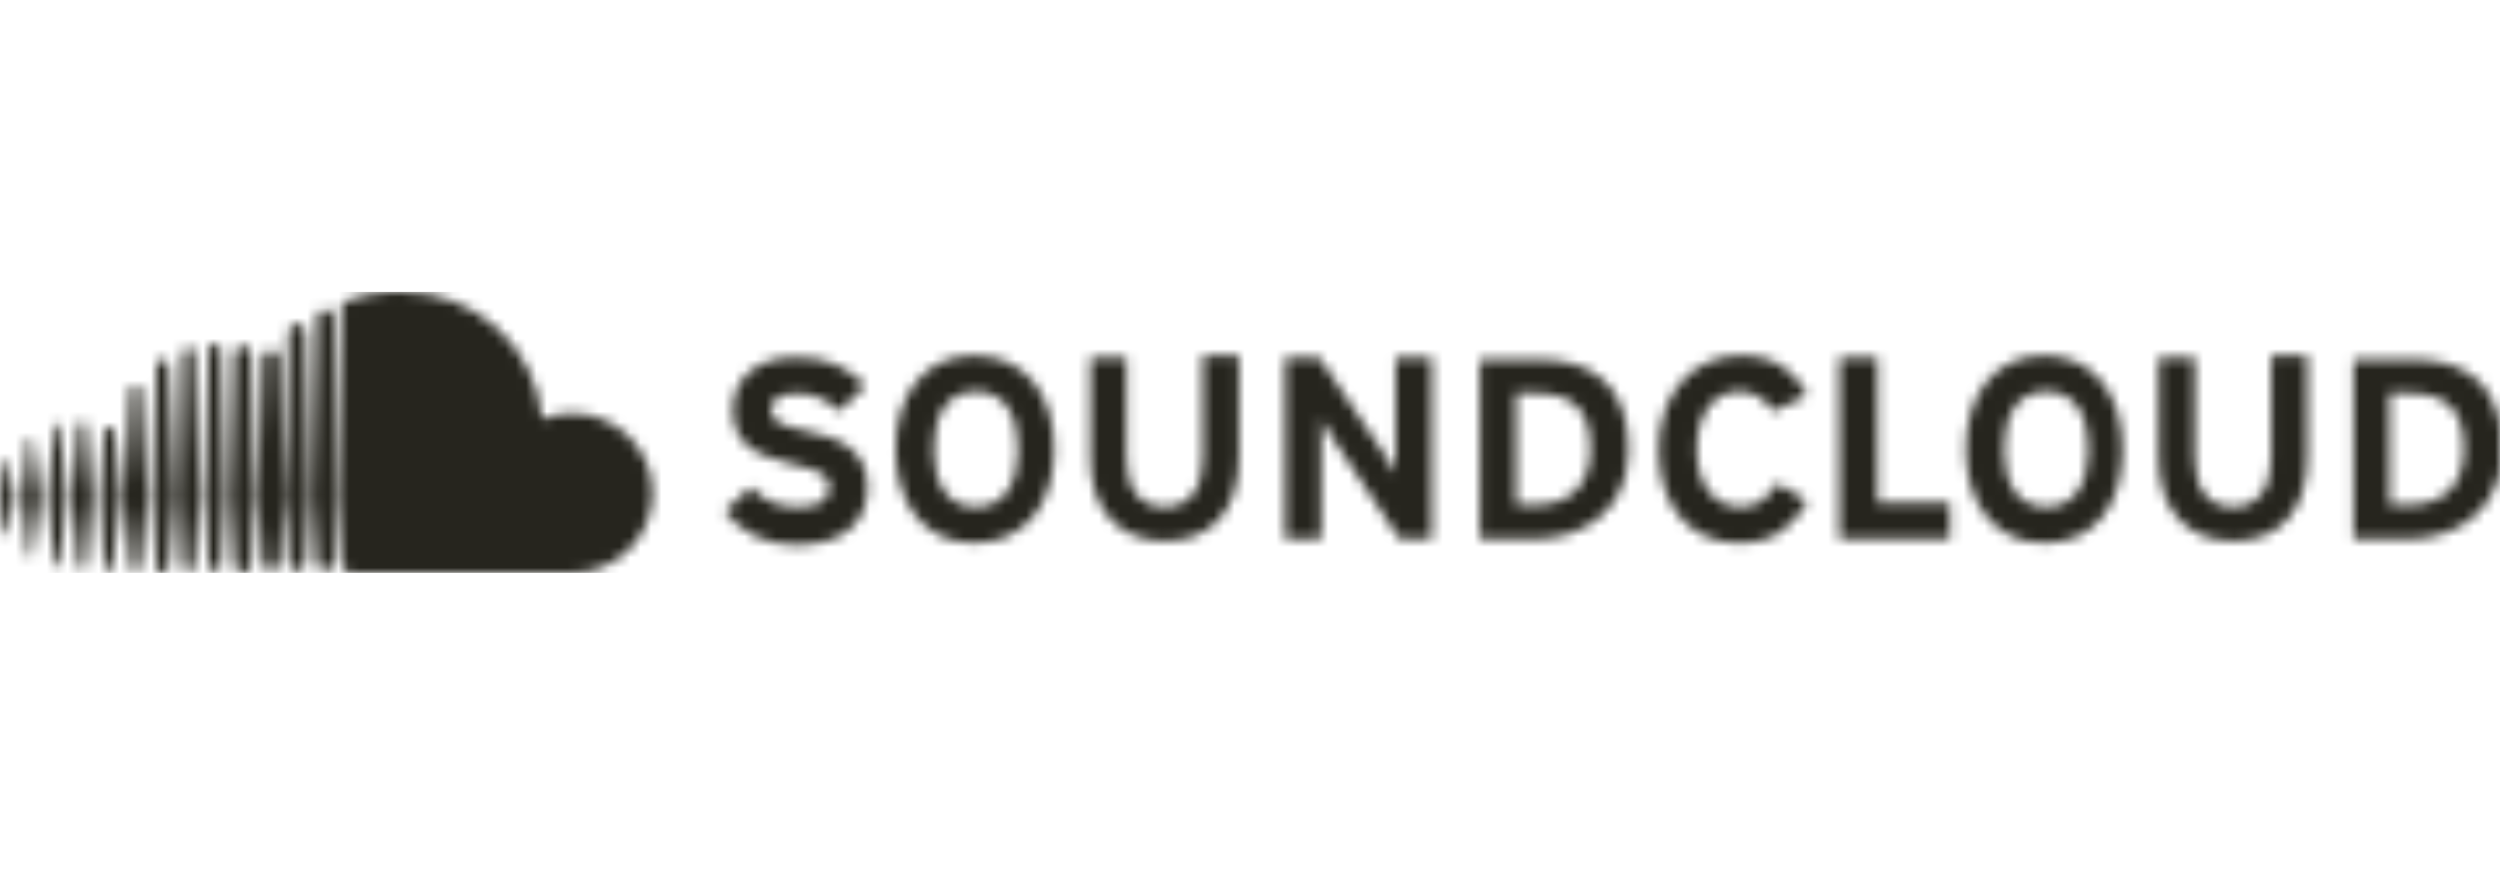 <svg xmlns="http://www.w3.org/2000/svg" fill="none" viewBox="0 0 240 84" height="84" width="240">
<g clip-path="url(#clip0_28_1435)">
<mask height="27" width="240" y="28" x="0" maskUnits="userSpaceOnUse" style="mask-type:luminance" id="mask0_28_1435">
<path fill="white" d="M0.386 44.277L0 47.723L0.386 51.17C0.386 51.362 0.578 51.362 0.578 51.362C0.771 51.362 0.771 51.17 0.771 51.17L1.349 47.723L0.771 44.277C0.771 44.085 0.578 44.085 0.578 44.085C0.578 44.085 0.386 44.085 0.386 44.277ZM2.699 42.17L2.12 47.723L2.699 53.277C2.699 53.468 2.892 53.468 2.892 53.468C3.084 53.468 3.084 53.277 3.084 53.277L3.855 47.723L3.084 42.17C3.084 41.979 2.892 41.979 2.892 41.979C2.892 41.979 2.699 42.17 2.699 42.17ZM10.024 41.404L9.639 47.723L10.024 54.425C10.024 54.617 10.217 54.809 10.41 54.809C10.602 54.809 10.795 54.617 10.795 54.425L11.566 47.723L10.988 41.404C10.988 41.213 10.795 41.021 10.602 41.021C10.217 41.021 10.024 41.213 10.024 41.404ZM5.205 41.021L4.627 47.723L5.205 54.043C5.205 54.234 5.398 54.425 5.59 54.425C5.59 54.425 5.783 54.234 5.783 54.043L6.361 47.723L5.783 41.021C5.783 40.83 5.59 40.638 5.398 40.638C5.398 40.83 5.205 40.83 5.205 41.021ZM7.518 40.83L6.94 47.723L7.518 54.234C7.518 54.425 7.711 54.617 7.904 54.617C8.096 54.617 8.289 54.425 8.289 54.234L8.867 47.723L8.289 40.83C8.289 40.638 8.096 40.447 7.904 40.447C7.711 40.447 7.711 40.638 7.518 40.83ZM12.53 37.383L11.952 47.723L12.53 54.425C12.53 54.617 12.723 54.809 12.916 54.809C13.301 54.809 13.494 54.617 13.494 54.425L14.072 47.723L13.494 37.383C13.494 37.191 13.301 37 13.108 37C12.723 37 12.53 37.191 12.53 37.383ZM15.036 35.085L14.651 47.723L15.036 54.425C15.036 54.809 15.229 55 15.614 55C15.807 55 16.193 54.809 16.193 54.425L16.771 47.723L16.193 35.085C16.193 34.702 16 34.511 15.614 34.511C15.229 34.511 15.036 34.702 15.036 35.085ZM133.976 34.319V41.596V45.425C133.783 45.043 133.205 44.085 132.819 43.511L126.651 34.319H123.373V51.745H126.843V44.085V40.255C127.036 40.638 127.614 41.596 128 42.17L134.361 51.745H137.446V34.319H133.976ZM145.542 37.766H147.47C151.133 37.766 152.675 39.489 152.675 43.128C152.675 46.383 150.94 48.489 147.277 48.489H145.542V37.766ZM142.072 51.745H147.277C151.711 51.745 156.337 49.255 156.337 43.128C156.337 36.809 152.675 34.511 147.663 34.511H142.072V34.319V51.745ZM176.578 34.319V51.745H187.181V48.298H180.241V34.319H176.578ZM229.398 37.766H231.325C234.988 37.766 236.53 39.489 236.53 43.128C236.53 46.383 234.795 48.489 231.133 48.489H229.398V37.766ZM225.928 51.745H231.133C234.988 51.745 239.036 49.83 240 45.234V40.83C239.229 36.234 235.952 34.511 231.518 34.511H225.928V34.319V51.745V51.745ZM70.361 39.298C70.361 42.745 72.675 43.702 75.759 44.468C79.036 45.234 79.615 45.617 79.615 46.766C79.615 48.106 78.651 48.681 76.53 48.681C74.795 48.681 73.253 48.106 72.096 46.766L69.59 49.064C70.94 50.979 73.446 52.319 76.337 52.319C81.157 52.319 83.277 50.021 83.277 46.766C83.277 42.936 80.193 41.979 77.494 41.404C74.795 40.83 74.024 40.447 74.024 39.298C74.024 38.532 74.602 37.766 76.53 37.766C78.072 37.766 79.422 38.34 80.578 39.489L83.084 37C81.349 35.277 79.422 34.319 76.723 34.319C76.53 34.319 76.337 34.319 76.145 34.319C72.868 34.319 70.361 36.234 70.361 39.298ZM89.639 43.128C89.639 40.064 90.795 37.575 93.687 37.575C96.578 37.575 97.735 40.064 97.735 43.128C97.735 46.191 96.578 48.681 93.687 48.681C90.795 48.681 89.639 46.191 89.639 43.128ZM85.976 43.128C85.976 48.489 88.868 52.128 93.494 52.128C98.313 52.128 101.205 48.489 101.205 43.128C101.205 37.766 98.313 34.128 93.494 34.128C88.868 34.128 85.976 37.766 85.976 43.128ZM115.47 34.128V44.085C115.47 46.957 114.12 48.681 111.807 48.681C109.494 48.681 108.145 46.957 108.145 44.085V34.319H104.675V44.085C104.675 49.064 107.566 51.936 111.807 51.936C116.241 51.936 118.94 49.064 118.94 43.894V34.128H115.47ZM159.229 43.128C159.229 48.681 162.313 52.128 166.94 52.128C170.217 52.128 172.145 50.596 173.494 48.106L170.602 46.383C169.639 47.915 168.675 48.681 167.133 48.681C164.434 48.681 162.892 46.383 162.892 43.128C162.892 39.872 164.434 37.575 166.94 37.575C168.482 37.575 169.446 38.34 170.217 39.489L173.494 37.957C172.337 35.66 170.41 34.128 167.133 34.128C162.506 34.128 159.229 37.766 159.229 43.128ZM192.386 43.128C192.386 40.064 193.542 37.575 196.434 37.575C199.325 37.575 200.482 40.064 200.482 43.128C200.482 46.191 199.325 48.681 196.434 48.681C193.542 48.681 192.386 46.191 192.386 43.128ZM188.723 43.128C188.723 48.489 191.614 52.128 196.241 52.128C201.06 52.128 203.759 48.489 203.759 43.128C203.759 37.766 200.867 34.128 196.241 34.128C191.614 34.128 188.723 37.766 188.723 43.128ZM218.024 34.128V44.085C218.024 46.957 216.675 48.681 214.361 48.681C212.048 48.681 210.699 46.957 210.699 44.085V34.319H207.229V44.085C207.229 49.064 210.12 51.936 214.361 51.936C218.795 51.936 221.494 49.064 221.494 43.894V34.128H218.024ZM25.253 34.511L24.867 47.723L25.253 54.043C25.253 54.425 25.639 54.809 26.024 54.809C26.41 54.809 26.795 54.425 26.795 54.043L27.181 47.723L26.795 34.319C26.795 33.936 26.41 33.553 26.024 33.553C25.446 33.745 25.253 33.936 25.253 34.511ZM17.542 33.936L17.157 47.723L17.542 54.234C17.542 54.617 17.735 54.809 18.12 54.809C18.506 54.809 18.699 54.617 18.699 54.234L19.084 47.723L18.699 33.936C18.699 33.553 18.506 33.362 18.12 33.362C17.735 33.362 17.542 33.745 17.542 33.936ZM22.554 33.936L22.169 47.723L22.554 54.234C22.554 54.617 22.94 55 23.325 55C23.711 55 24.096 54.617 24.096 54.234L24.482 47.723L24.096 33.936C24.096 33.553 23.711 33.17 23.325 33.17C22.94 33.17 22.554 33.553 22.554 33.936ZM20.048 33.553L19.663 47.723L20.048 54.234C20.048 54.617 20.241 54.809 20.627 54.809C21.012 54.809 21.205 54.617 21.205 54.234L21.59 47.723L21.205 33.553C21.205 33.17 20.819 32.979 20.627 32.979C20.434 32.979 20.048 33.17 20.048 33.553ZM27.759 31.83L27.373 47.723L27.759 54.043C27.759 54.425 28.145 54.809 28.53 54.809C28.916 54.809 29.301 54.425 29.301 54.043L29.687 47.723L29.301 31.83C29.301 31.447 28.916 31.064 28.53 31.064C28.145 31.064 27.759 31.447 27.759 31.83ZM30.458 30.489L30.072 47.723L30.458 54.043C30.458 54.425 30.843 54.809 31.229 54.809C31.614 54.809 32 54.425 32 54.043L32.386 47.723L32 30.489C32 30.106 31.614 29.723 31.229 29.723H31.036C30.651 29.723 30.458 30.106 30.458 30.489ZM33.542 28.766C32.964 28.957 32.771 29.149 32.771 29.723V54.043C32.771 54.425 33.157 54.809 33.542 55H54.94C59.181 55 62.651 51.553 62.651 47.34C62.651 43.128 59.181 39.681 54.94 39.681C53.976 39.681 52.819 39.872 52.048 40.255C51.47 33.362 45.687 28 38.554 28C38.169 28 37.976 28 37.59 28C36.241 28 34.892 28.383 33.542 28.766Z"></path>
</mask>
<g mask="url(#mask0_28_1435)">
<path fill="#26251E" d="M240 28H0V55H240V28Z"></path>
</g>
</g>
<defs>
<clipPath id="clip0_28_1435">
<rect transform="translate(0 28)" fill="white" height="27" width="240"></rect>
</clipPath>
</defs>
</svg>
